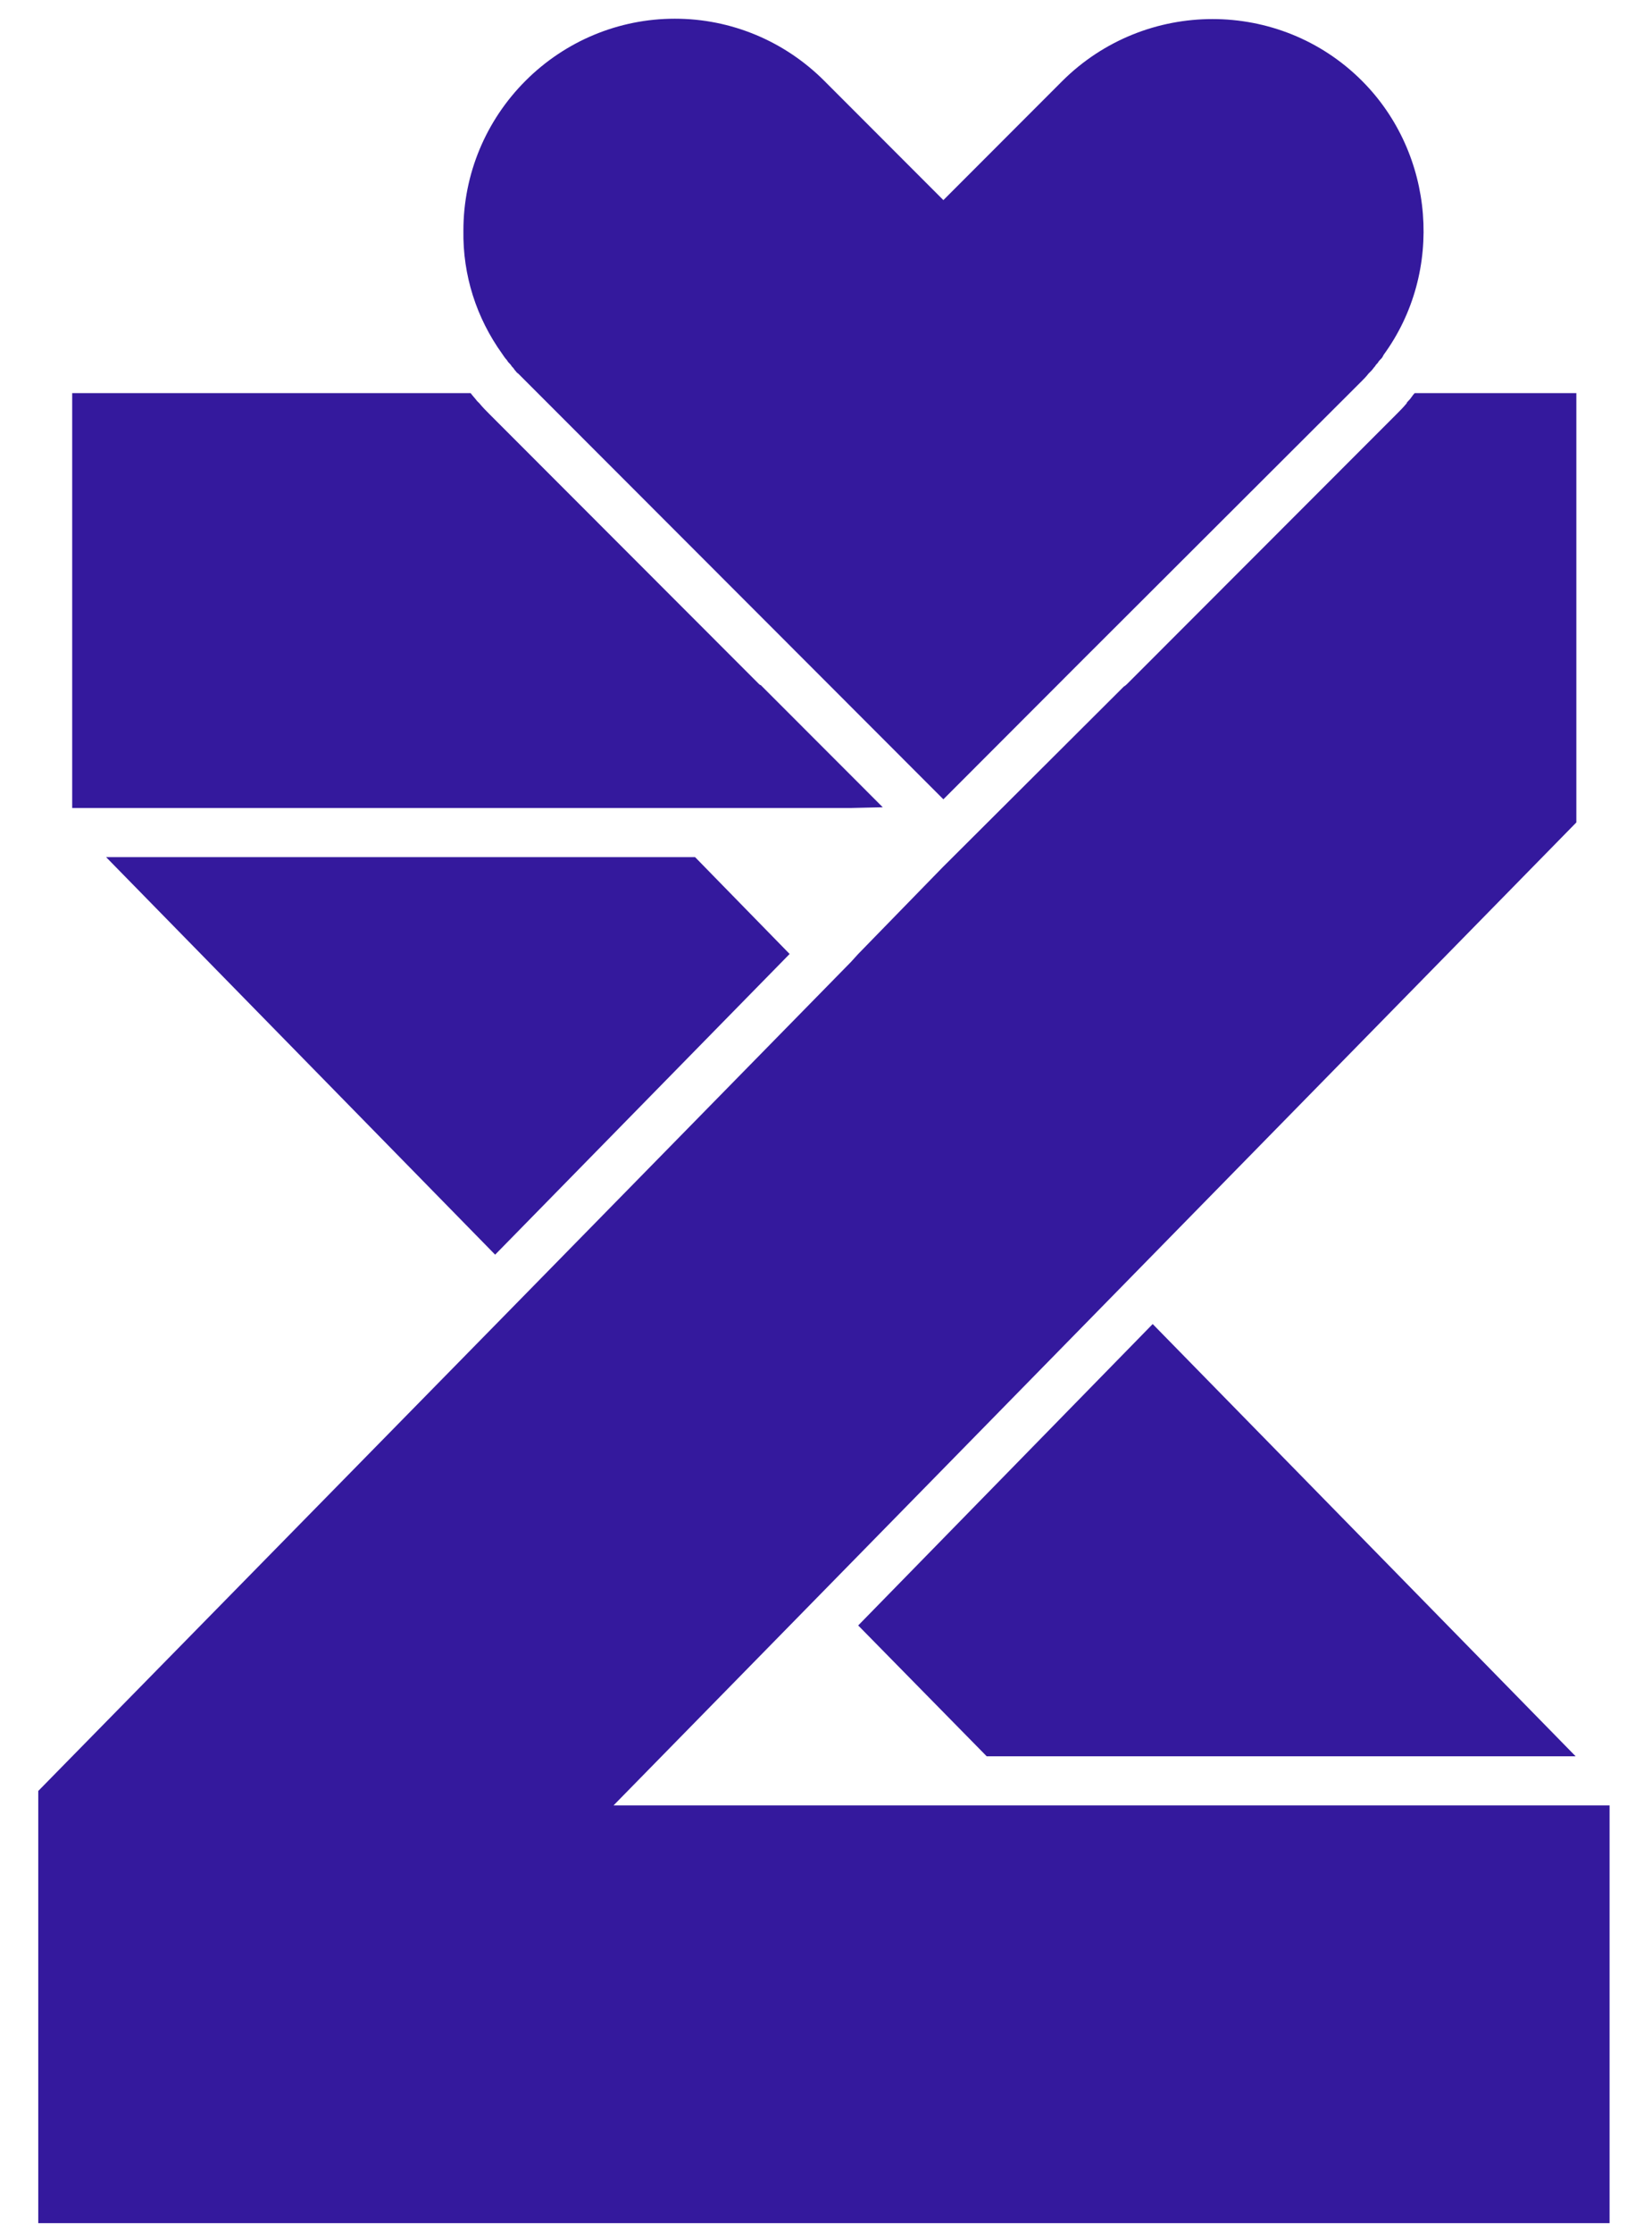<svg width="57" height="77" viewBox="0 0 57 77" fill="none" xmlns="http://www.w3.org/2000/svg">
<g id="symbolBw" fill="#34199d">
<path d="M54.365 60.558L39.772 45.654L29.611 56.047L34.044 60.558H54.365Z"/>
<path d="M17.333 12.209C17.383 12.284 17.433 12.358 17.483 12.408L17.533 12.483C17.582 12.533 17.632 12.583 17.657 12.632C17.682 12.657 17.732 12.707 17.757 12.757L17.782 12.782C17.807 12.807 17.831 12.857 17.881 12.882C17.956 12.956 18.031 13.031 18.105 13.106L18.13 13.131L27.395 22.402C27.395 22.402 27.395 22.402 27.419 22.427L27.469 22.477C27.494 22.502 27.494 22.502 27.519 22.526L32.55 27.561L37.58 22.526C37.63 22.477 37.655 22.452 37.68 22.427L37.705 22.402L46.994 13.131C47.069 13.056 47.143 12.981 47.218 12.882C47.243 12.857 47.268 12.832 47.293 12.807L47.318 12.782C47.367 12.732 47.392 12.682 47.442 12.632C47.467 12.583 47.517 12.533 47.542 12.508C47.567 12.458 47.592 12.433 47.641 12.383L47.666 12.358C47.691 12.333 47.716 12.284 47.741 12.234C49.833 9.368 49.509 5.305 46.994 2.788C44.155 -0.053 39.523 -0.053 36.659 2.788L32.55 6.9L28.441 2.788C27.071 1.417 25.228 0.645 23.285 0.645C21.343 0.645 19.5 1.417 18.13 2.788C16.761 4.159 15.989 6.003 15.989 7.947C15.964 9.492 16.437 10.963 17.333 12.209Z"/>
<path d="M26.174 23.573L16.91 14.302C16.785 14.178 16.661 14.053 16.537 13.903L16.462 13.829C16.387 13.729 16.312 13.654 16.238 13.555H2.491V27.86H29.362L30.458 27.835L26.249 23.623C26.224 23.623 26.199 23.598 26.174 23.573Z"/>
<path d="M27.245 32.894L23.983 29.555H3.661L17.084 43.262L27.245 32.894Z"/>
<path d="M54.365 13.555H48.812C48.737 13.629 48.687 13.729 48.613 13.804L48.588 13.829C48.563 13.854 48.538 13.879 48.538 13.903C48.413 14.053 48.289 14.178 48.189 14.277L48.164 14.302L38.9 23.573C38.875 23.598 38.825 23.648 38.776 23.673L38.751 23.698L32.525 29.904L29.611 32.894L29.362 33.168L17.607 45.156L1.32 61.754V76.657H55.536V62.252H21.169L54.39 28.358V13.555H54.365Z"/>
</g>
</svg>
